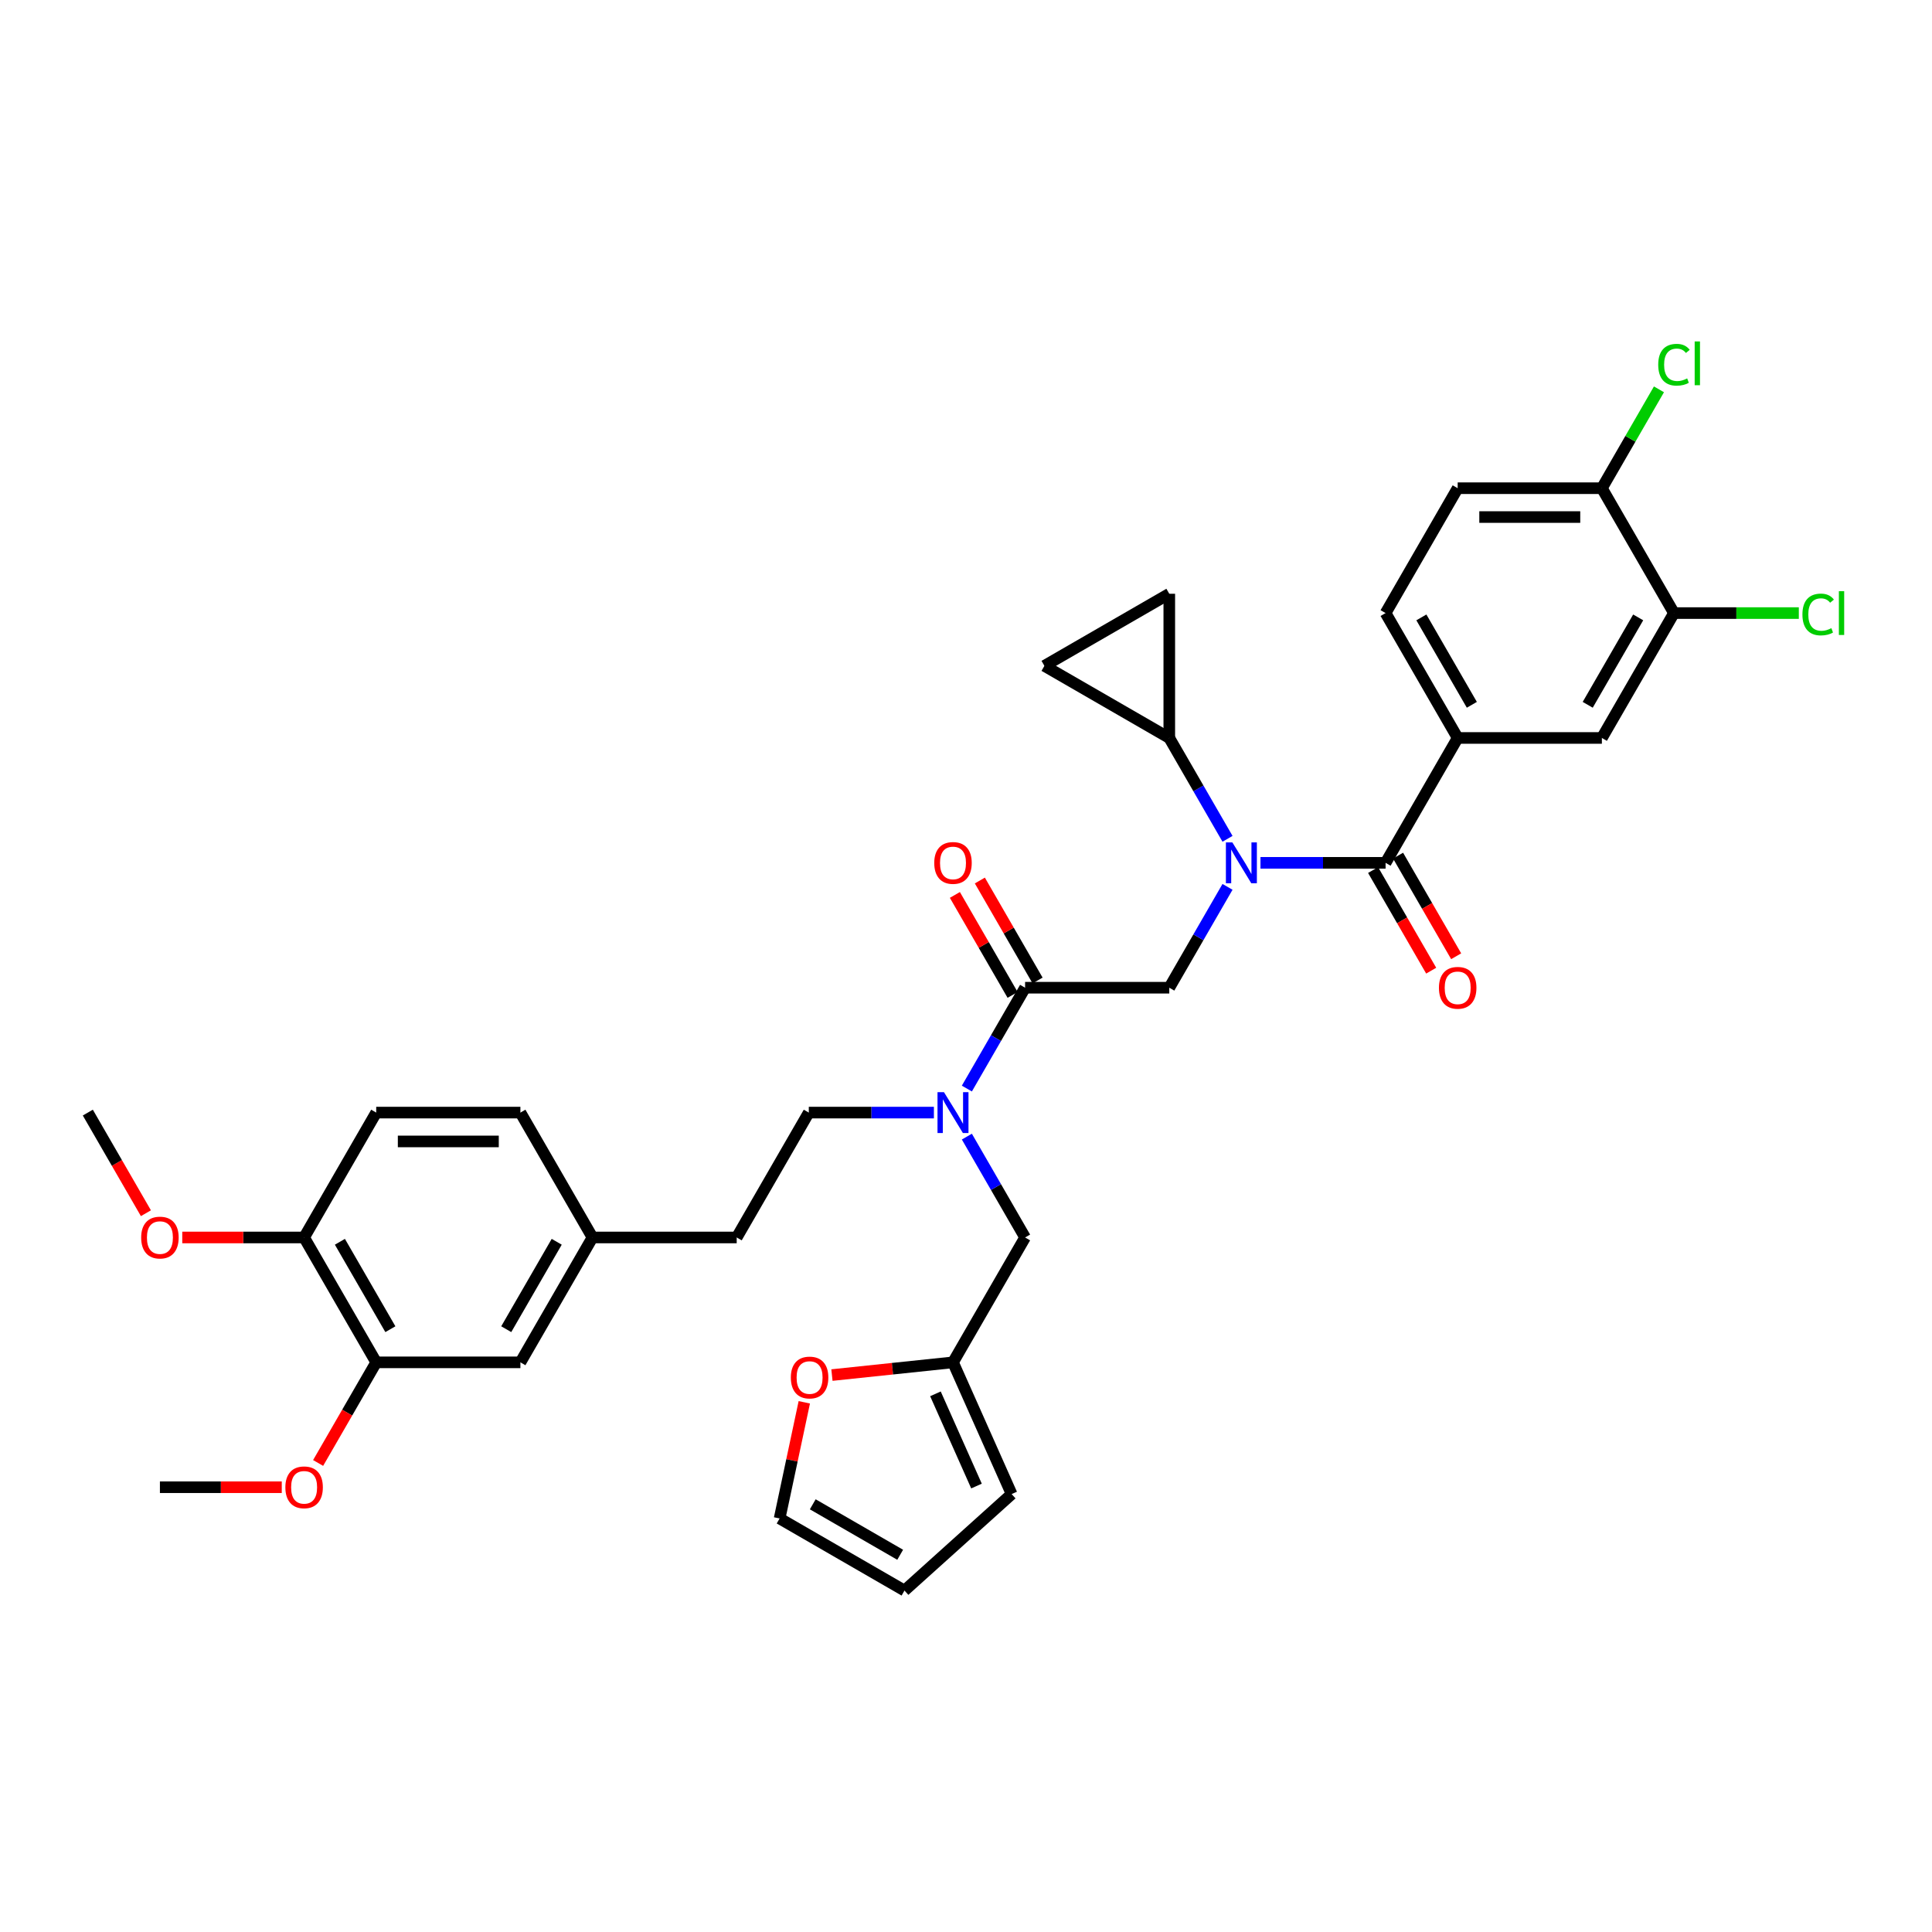 <?xml version='1.0' encoding='iso-8859-1'?>
<svg version='1.1' baseProfile='full'
              xmlns='http://www.w3.org/2000/svg'
                      xmlns:rdkit='http://www.rdkit.org/xml'
                      xmlns:xlink='http://www.w3.org/1999/xlink'
                  xml:space='preserve'
width='1000px' height='1000px' viewBox='0 0 1000 1000'>
<!-- END OF HEADER -->
<rect style='opacity:1.0;fill:#FFFFFF;stroke:none' width='1000' height='1000' x='0' y='0'> </rect>
<path class='bond-0' d='M 754.492,381.967 L 829.128,381.967' style='fill:none;fill-rule:evenodd;stroke:#000000;stroke-width:6px;stroke-linecap:butt;stroke-linejoin:miter;stroke-opacity:1' />
<path class='bond-1' d='M 754.492,381.967 L 717.175,317.33' style='fill:none;fill-rule:evenodd;stroke:#000000;stroke-width:6px;stroke-linecap:butt;stroke-linejoin:miter;stroke-opacity:1' />
<path class='bond-1' d='M 761.822,364.808 L 735.699,319.562' style='fill:none;fill-rule:evenodd;stroke:#000000;stroke-width:6px;stroke-linecap:butt;stroke-linejoin:miter;stroke-opacity:1' />
<path class='bond-2' d='M 754.492,381.967 L 717.175,446.603' style='fill:none;fill-rule:evenodd;stroke:#000000;stroke-width:6px;stroke-linecap:butt;stroke-linejoin:miter;stroke-opacity:1' />
<path class='bond-3' d='M 530.586,511.239 L 515.516,537.34' style='fill:none;fill-rule:evenodd;stroke:#000000;stroke-width:6px;stroke-linecap:butt;stroke-linejoin:miter;stroke-opacity:1' />
<path class='bond-3' d='M 515.516,537.34 L 500.447,563.441' style='fill:none;fill-rule:evenodd;stroke:#0000FF;stroke-width:6px;stroke-linecap:butt;stroke-linejoin:miter;stroke-opacity:1' />
<path class='bond-4' d='M 530.586,511.239 L 605.221,511.239' style='fill:none;fill-rule:evenodd;stroke:#000000;stroke-width:6px;stroke-linecap:butt;stroke-linejoin:miter;stroke-opacity:1' />
<path class='bond-5' d='M 537.049,507.507 L 522.109,481.63' style='fill:none;fill-rule:evenodd;stroke:#000000;stroke-width:6px;stroke-linecap:butt;stroke-linejoin:miter;stroke-opacity:1' />
<path class='bond-5' d='M 522.109,481.63 L 507.169,455.753' style='fill:none;fill-rule:evenodd;stroke:#FF0000;stroke-width:6px;stroke-linecap:butt;stroke-linejoin:miter;stroke-opacity:1' />
<path class='bond-5' d='M 524.122,514.971 L 509.182,489.094' style='fill:none;fill-rule:evenodd;stroke:#000000;stroke-width:6px;stroke-linecap:butt;stroke-linejoin:miter;stroke-opacity:1' />
<path class='bond-5' d='M 509.182,489.094 L 494.242,463.217' style='fill:none;fill-rule:evenodd;stroke:#FF0000;stroke-width:6px;stroke-linecap:butt;stroke-linejoin:miter;stroke-opacity:1' />
<path class='bond-6' d='M 605.221,511.239 L 620.291,485.138' style='fill:none;fill-rule:evenodd;stroke:#000000;stroke-width:6px;stroke-linecap:butt;stroke-linejoin:miter;stroke-opacity:1' />
<path class='bond-6' d='M 620.291,485.138 L 635.36,459.037' style='fill:none;fill-rule:evenodd;stroke:#0000FF;stroke-width:6px;stroke-linecap:butt;stroke-linejoin:miter;stroke-opacity:1' />
<path class='bond-7' d='M 652.421,446.603 L 684.798,446.603' style='fill:none;fill-rule:evenodd;stroke:#0000FF;stroke-width:6px;stroke-linecap:butt;stroke-linejoin:miter;stroke-opacity:1' />
<path class='bond-7' d='M 684.798,446.603 L 717.175,446.603' style='fill:none;fill-rule:evenodd;stroke:#000000;stroke-width:6px;stroke-linecap:butt;stroke-linejoin:miter;stroke-opacity:1' />
<path class='bond-8' d='M 635.36,434.169 L 620.291,408.068' style='fill:none;fill-rule:evenodd;stroke:#0000FF;stroke-width:6px;stroke-linecap:butt;stroke-linejoin:miter;stroke-opacity:1' />
<path class='bond-8' d='M 620.291,408.068 L 605.221,381.967' style='fill:none;fill-rule:evenodd;stroke:#000000;stroke-width:6px;stroke-linecap:butt;stroke-linejoin:miter;stroke-opacity:1' />
<path class='bond-9' d='M 710.711,450.335 L 725.746,476.376' style='fill:none;fill-rule:evenodd;stroke:#000000;stroke-width:6px;stroke-linecap:butt;stroke-linejoin:miter;stroke-opacity:1' />
<path class='bond-9' d='M 725.746,476.376 L 740.781,502.417' style='fill:none;fill-rule:evenodd;stroke:#FF0000;stroke-width:6px;stroke-linecap:butt;stroke-linejoin:miter;stroke-opacity:1' />
<path class='bond-9' d='M 723.638,442.871 L 738.673,468.912' style='fill:none;fill-rule:evenodd;stroke:#000000;stroke-width:6px;stroke-linecap:butt;stroke-linejoin:miter;stroke-opacity:1' />
<path class='bond-9' d='M 738.673,468.912 L 753.708,494.954' style='fill:none;fill-rule:evenodd;stroke:#FF0000;stroke-width:6px;stroke-linecap:butt;stroke-linejoin:miter;stroke-opacity:1' />
<path class='bond-10' d='M 866.446,317.33 L 829.128,381.967' style='fill:none;fill-rule:evenodd;stroke:#000000;stroke-width:6px;stroke-linecap:butt;stroke-linejoin:miter;stroke-opacity:1' />
<path class='bond-10' d='M 847.921,319.562 L 821.798,364.808' style='fill:none;fill-rule:evenodd;stroke:#000000;stroke-width:6px;stroke-linecap:butt;stroke-linejoin:miter;stroke-opacity:1' />
<path class='bond-11' d='M 866.446,317.33 L 898.755,317.33' style='fill:none;fill-rule:evenodd;stroke:#000000;stroke-width:6px;stroke-linecap:butt;stroke-linejoin:miter;stroke-opacity:1' />
<path class='bond-11' d='M 898.755,317.33 L 931.065,317.33' style='fill:none;fill-rule:evenodd;stroke:#00CC00;stroke-width:6px;stroke-linecap:butt;stroke-linejoin:miter;stroke-opacity:1' />
<path class='bond-12' d='M 866.446,317.33 L 829.128,252.694' style='fill:none;fill-rule:evenodd;stroke:#000000;stroke-width:6px;stroke-linecap:butt;stroke-linejoin:miter;stroke-opacity:1' />
<path class='bond-13' d='M 605.221,381.967 L 540.585,344.649' style='fill:none;fill-rule:evenodd;stroke:#000000;stroke-width:6px;stroke-linecap:butt;stroke-linejoin:miter;stroke-opacity:1' />
<path class='bond-14' d='M 605.221,381.967 L 605.221,307.331' style='fill:none;fill-rule:evenodd;stroke:#000000;stroke-width:6px;stroke-linecap:butt;stroke-linejoin:miter;stroke-opacity:1' />
<path class='bond-15' d='M 530.586,640.512 L 493.268,705.148' style='fill:none;fill-rule:evenodd;stroke:#000000;stroke-width:6px;stroke-linecap:butt;stroke-linejoin:miter;stroke-opacity:1' />
<path class='bond-16' d='M 530.586,640.512 L 515.516,614.411' style='fill:none;fill-rule:evenodd;stroke:#000000;stroke-width:6px;stroke-linecap:butt;stroke-linejoin:miter;stroke-opacity:1' />
<path class='bond-16' d='M 515.516,614.411 L 500.447,588.31' style='fill:none;fill-rule:evenodd;stroke:#0000FF;stroke-width:6px;stroke-linecap:butt;stroke-linejoin:miter;stroke-opacity:1' />
<path class='bond-17' d='M 483.386,575.875 L 451.009,575.875' style='fill:none;fill-rule:evenodd;stroke:#0000FF;stroke-width:6px;stroke-linecap:butt;stroke-linejoin:miter;stroke-opacity:1' />
<path class='bond-17' d='M 451.009,575.875 L 418.632,575.875' style='fill:none;fill-rule:evenodd;stroke:#000000;stroke-width:6px;stroke-linecap:butt;stroke-linejoin:miter;stroke-opacity:1' />
<path class='bond-18' d='M 540.585,344.649 L 605.221,307.331' style='fill:none;fill-rule:evenodd;stroke:#000000;stroke-width:6px;stroke-linecap:butt;stroke-linejoin:miter;stroke-opacity:1' />
<path class='bond-19' d='M 416.303,725.832 L 409.913,755.893' style='fill:none;fill-rule:evenodd;stroke:#FF0000;stroke-width:6px;stroke-linecap:butt;stroke-linejoin:miter;stroke-opacity:1' />
<path class='bond-19' d='M 409.913,755.893 L 403.524,785.954' style='fill:none;fill-rule:evenodd;stroke:#000000;stroke-width:6px;stroke-linecap:butt;stroke-linejoin:miter;stroke-opacity:1' />
<path class='bond-20' d='M 430.61,711.734 L 461.939,708.441' style='fill:none;fill-rule:evenodd;stroke:#FF0000;stroke-width:6px;stroke-linecap:butt;stroke-linejoin:miter;stroke-opacity:1' />
<path class='bond-20' d='M 461.939,708.441 L 493.268,705.148' style='fill:none;fill-rule:evenodd;stroke:#000000;stroke-width:6px;stroke-linecap:butt;stroke-linejoin:miter;stroke-opacity:1' />
<path class='bond-21' d='M 403.524,785.954 L 468.16,823.272' style='fill:none;fill-rule:evenodd;stroke:#000000;stroke-width:6px;stroke-linecap:butt;stroke-linejoin:miter;stroke-opacity:1' />
<path class='bond-21' d='M 420.683,778.625 L 465.928,804.747' style='fill:none;fill-rule:evenodd;stroke:#000000;stroke-width:6px;stroke-linecap:butt;stroke-linejoin:miter;stroke-opacity:1' />
<path class='bond-22' d='M 468.16,823.272 L 523.625,773.331' style='fill:none;fill-rule:evenodd;stroke:#000000;stroke-width:6px;stroke-linecap:butt;stroke-linejoin:miter;stroke-opacity:1' />
<path class='bond-23' d='M 523.625,773.331 L 493.268,705.148' style='fill:none;fill-rule:evenodd;stroke:#000000;stroke-width:6px;stroke-linecap:butt;stroke-linejoin:miter;stroke-opacity:1' />
<path class='bond-23' d='M 505.435,769.175 L 484.185,721.447' style='fill:none;fill-rule:evenodd;stroke:#000000;stroke-width:6px;stroke-linecap:butt;stroke-linejoin:miter;stroke-opacity:1' />
<path class='bond-24' d='M 194.726,705.148 L 157.408,640.512' style='fill:none;fill-rule:evenodd;stroke:#000000;stroke-width:6px;stroke-linecap:butt;stroke-linejoin:miter;stroke-opacity:1' />
<path class='bond-24' d='M 202.055,687.989 L 175.933,642.744' style='fill:none;fill-rule:evenodd;stroke:#000000;stroke-width:6px;stroke-linecap:butt;stroke-linejoin:miter;stroke-opacity:1' />
<path class='bond-25' d='M 194.726,705.148 L 269.361,705.148' style='fill:none;fill-rule:evenodd;stroke:#000000;stroke-width:6px;stroke-linecap:butt;stroke-linejoin:miter;stroke-opacity:1' />
<path class='bond-26' d='M 194.726,705.148 L 179.691,731.189' style='fill:none;fill-rule:evenodd;stroke:#000000;stroke-width:6px;stroke-linecap:butt;stroke-linejoin:miter;stroke-opacity:1' />
<path class='bond-26' d='M 179.691,731.189 L 164.656,757.231' style='fill:none;fill-rule:evenodd;stroke:#FF0000;stroke-width:6px;stroke-linecap:butt;stroke-linejoin:miter;stroke-opacity:1' />
<path class='bond-27' d='M 157.408,640.512 L 194.726,575.875' style='fill:none;fill-rule:evenodd;stroke:#000000;stroke-width:6px;stroke-linecap:butt;stroke-linejoin:miter;stroke-opacity:1' />
<path class='bond-28' d='M 157.408,640.512 L 125.874,640.512' style='fill:none;fill-rule:evenodd;stroke:#000000;stroke-width:6px;stroke-linecap:butt;stroke-linejoin:miter;stroke-opacity:1' />
<path class='bond-28' d='M 125.874,640.512 L 94.341,640.512' style='fill:none;fill-rule:evenodd;stroke:#FF0000;stroke-width:6px;stroke-linecap:butt;stroke-linejoin:miter;stroke-opacity:1' />
<path class='bond-29' d='M 269.361,705.148 L 306.679,640.512' style='fill:none;fill-rule:evenodd;stroke:#000000;stroke-width:6px;stroke-linecap:butt;stroke-linejoin:miter;stroke-opacity:1' />
<path class='bond-29' d='M 262.032,687.989 L 288.154,642.744' style='fill:none;fill-rule:evenodd;stroke:#000000;stroke-width:6px;stroke-linecap:butt;stroke-linejoin:miter;stroke-opacity:1' />
<path class='bond-30' d='M 194.726,575.875 L 269.361,575.875' style='fill:none;fill-rule:evenodd;stroke:#000000;stroke-width:6px;stroke-linecap:butt;stroke-linejoin:miter;stroke-opacity:1' />
<path class='bond-30' d='M 205.921,590.803 L 258.166,590.803' style='fill:none;fill-rule:evenodd;stroke:#000000;stroke-width:6px;stroke-linecap:butt;stroke-linejoin:miter;stroke-opacity:1' />
<path class='bond-31' d='M 306.679,640.512 L 269.361,575.875' style='fill:none;fill-rule:evenodd;stroke:#000000;stroke-width:6px;stroke-linecap:butt;stroke-linejoin:miter;stroke-opacity:1' />
<path class='bond-32' d='M 306.679,640.512 L 381.315,640.512' style='fill:none;fill-rule:evenodd;stroke:#000000;stroke-width:6px;stroke-linecap:butt;stroke-linejoin:miter;stroke-opacity:1' />
<path class='bond-33' d='M 145.839,769.784 L 114.306,769.784' style='fill:none;fill-rule:evenodd;stroke:#FF0000;stroke-width:6px;stroke-linecap:butt;stroke-linejoin:miter;stroke-opacity:1' />
<path class='bond-33' d='M 114.306,769.784 L 82.772,769.784' style='fill:none;fill-rule:evenodd;stroke:#000000;stroke-width:6px;stroke-linecap:butt;stroke-linejoin:miter;stroke-opacity:1' />
<path class='bond-34' d='M 75.524,627.958 L 60.489,601.917' style='fill:none;fill-rule:evenodd;stroke:#FF0000;stroke-width:6px;stroke-linecap:butt;stroke-linejoin:miter;stroke-opacity:1' />
<path class='bond-34' d='M 60.489,601.917 L 45.455,575.875' style='fill:none;fill-rule:evenodd;stroke:#000000;stroke-width:6px;stroke-linecap:butt;stroke-linejoin:miter;stroke-opacity:1' />
<path class='bond-35' d='M 418.632,575.875 L 381.315,640.512' style='fill:none;fill-rule:evenodd;stroke:#000000;stroke-width:6px;stroke-linecap:butt;stroke-linejoin:miter;stroke-opacity:1' />
<path class='bond-36' d='M 829.128,252.694 L 754.492,252.694' style='fill:none;fill-rule:evenodd;stroke:#000000;stroke-width:6px;stroke-linecap:butt;stroke-linejoin:miter;stroke-opacity:1' />
<path class='bond-36' d='M 817.933,267.621 L 765.688,267.621' style='fill:none;fill-rule:evenodd;stroke:#000000;stroke-width:6px;stroke-linecap:butt;stroke-linejoin:miter;stroke-opacity:1' />
<path class='bond-37' d='M 829.128,252.694 L 843.9,227.108' style='fill:none;fill-rule:evenodd;stroke:#000000;stroke-width:6px;stroke-linecap:butt;stroke-linejoin:miter;stroke-opacity:1' />
<path class='bond-37' d='M 843.9,227.108 L 858.672,201.522' style='fill:none;fill-rule:evenodd;stroke:#00CC00;stroke-width:6px;stroke-linecap:butt;stroke-linejoin:miter;stroke-opacity:1' />
<path class='bond-38' d='M 717.175,317.33 L 754.492,252.694' style='fill:none;fill-rule:evenodd;stroke:#000000;stroke-width:6px;stroke-linecap:butt;stroke-linejoin:miter;stroke-opacity:1' />
<path  class='atom-3' d='M 483.565 446.663
Q 483.565 441.587, 486.073 438.751
Q 488.581 435.915, 493.268 435.915
Q 497.955 435.915, 500.463 438.751
Q 502.97 441.587, 502.97 446.663
Q 502.97 451.798, 500.433 454.723
Q 497.895 457.619, 493.268 457.619
Q 488.611 457.619, 486.073 454.723
Q 483.565 451.827, 483.565 446.663
M 493.268 455.231
Q 496.492 455.231, 498.224 453.081
Q 499.985 450.902, 499.985 446.663
Q 499.985 442.513, 498.224 440.423
Q 496.492 438.303, 493.268 438.303
Q 490.044 438.303, 488.282 440.393
Q 486.551 442.483, 486.551 446.663
Q 486.551 450.932, 488.282 453.081
Q 490.044 455.231, 493.268 455.231
' fill='#FF0000'/>
<path  class='atom-4' d='M 637.867 436.034
L 644.793 447.23
Q 645.48 448.334, 646.584 450.335
Q 647.689 452.335, 647.749 452.454
L 647.749 436.034
L 650.555 436.034
L 650.555 457.171
L 647.659 457.171
L 640.225 444.931
Q 639.36 443.498, 638.434 441.856
Q 637.538 440.214, 637.27 439.707
L 637.27 457.171
L 634.523 457.171
L 634.523 436.034
L 637.867 436.034
' fill='#0000FF'/>
<path  class='atom-6' d='M 744.79 511.299
Q 744.79 506.224, 747.297 503.388
Q 749.805 500.551, 754.492 500.551
Q 759.179 500.551, 761.687 503.388
Q 764.195 506.224, 764.195 511.299
Q 764.195 516.434, 761.657 519.36
Q 759.12 522.255, 754.492 522.255
Q 749.835 522.255, 747.297 519.36
Q 744.79 516.464, 744.79 511.299
M 754.492 519.867
Q 757.717 519.867, 759.448 517.718
Q 761.21 515.538, 761.21 511.299
Q 761.21 507.149, 759.448 505.059
Q 757.717 502.94, 754.492 502.94
Q 751.268 502.94, 749.507 505.029
Q 747.775 507.119, 747.775 511.299
Q 747.775 515.568, 749.507 517.718
Q 751.268 519.867, 754.492 519.867
' fill='#FF0000'/>
<path  class='atom-11' d='M 488.596 565.307
L 495.522 576.502
Q 496.209 577.607, 497.313 579.607
Q 498.418 581.607, 498.477 581.727
L 498.477 565.307
L 501.284 565.307
L 501.284 586.444
L 498.388 586.444
L 490.954 574.204
Q 490.088 572.771, 489.163 571.129
Q 488.267 569.487, 487.999 568.979
L 487.999 586.444
L 485.252 586.444
L 485.252 565.307
L 488.596 565.307
' fill='#0000FF'/>
<path  class='atom-14' d='M 409.339 713.009
Q 409.339 707.934, 411.846 705.098
Q 414.354 702.262, 419.041 702.262
Q 423.728 702.262, 426.236 705.098
Q 428.744 707.934, 428.744 713.009
Q 428.744 718.144, 426.206 721.07
Q 423.669 723.966, 419.041 723.966
Q 414.384 723.966, 411.846 721.07
Q 409.339 718.174, 409.339 713.009
M 419.041 721.577
Q 422.265 721.577, 423.997 719.428
Q 425.758 717.249, 425.758 713.009
Q 425.758 708.86, 423.997 706.77
Q 422.265 704.65, 419.041 704.65
Q 415.817 704.65, 414.056 706.74
Q 412.324 708.83, 412.324 713.009
Q 412.324 717.278, 414.056 719.428
Q 415.817 721.577, 419.041 721.577
' fill='#FF0000'/>
<path  class='atom-25' d='M 147.705 769.844
Q 147.705 764.769, 150.213 761.933
Q 152.721 759.097, 157.408 759.097
Q 162.095 759.097, 164.603 761.933
Q 167.11 764.769, 167.11 769.844
Q 167.11 774.979, 164.573 777.905
Q 162.035 780.801, 157.408 780.801
Q 152.751 780.801, 150.213 777.905
Q 147.705 775.009, 147.705 769.844
M 157.408 778.412
Q 160.632 778.412, 162.364 776.263
Q 164.125 774.083, 164.125 769.844
Q 164.125 765.694, 162.364 763.604
Q 160.632 761.485, 157.408 761.485
Q 154.184 761.485, 152.422 763.575
Q 150.691 765.664, 150.691 769.844
Q 150.691 774.113, 152.422 776.263
Q 154.184 778.412, 157.408 778.412
' fill='#FF0000'/>
<path  class='atom-26' d='M 73.07 640.571
Q 73.07 635.496, 75.578 632.66
Q 78.085 629.824, 82.772 629.824
Q 87.459 629.824, 89.967 632.66
Q 92.475 635.496, 92.475 640.571
Q 92.475 645.706, 89.937 648.632
Q 87.4 651.528, 82.772 651.528
Q 78.115 651.528, 75.578 648.632
Q 73.07 645.736, 73.07 640.571
M 82.772 649.14
Q 85.997 649.14, 87.728 646.99
Q 89.49 644.811, 89.49 640.571
Q 89.49 636.422, 87.728 634.332
Q 85.997 632.212, 82.772 632.212
Q 79.548 632.212, 77.787 634.302
Q 76.055 636.392, 76.055 640.571
Q 76.055 644.841, 77.787 646.99
Q 79.548 649.14, 82.772 649.14
' fill='#FF0000'/>
<path  class='atom-34' d='M 932.931 318.062
Q 932.931 312.807, 935.379 310.061
Q 937.857 307.284, 942.544 307.284
Q 946.903 307.284, 949.231 310.359
L 947.261 311.971
Q 945.559 309.732, 942.544 309.732
Q 939.35 309.732, 937.648 311.882
Q 935.976 314.002, 935.976 318.062
Q 935.976 322.241, 937.708 324.391
Q 939.469 326.54, 942.872 326.54
Q 945.201 326.54, 947.918 325.137
L 948.754 327.376
Q 947.649 328.093, 945.977 328.511
Q 944.305 328.929, 942.454 328.929
Q 937.857 328.929, 935.379 326.122
Q 932.931 323.316, 932.931 318.062
' fill='#00CC00'/>
<path  class='atom-34' d='M 951.799 306.001
L 954.545 306.001
L 954.545 328.66
L 951.799 328.66
L 951.799 306.001
' fill='#00CC00'/>
<path  class='atom-35' d='M 858.295 188.789
Q 858.295 183.535, 860.743 180.788
Q 863.221 178.012, 867.909 178.012
Q 872.267 178.012, 874.596 181.087
L 872.625 182.699
Q 870.924 180.46, 867.909 180.46
Q 864.714 180.46, 863.012 182.609
Q 861.341 184.729, 861.341 188.789
Q 861.341 192.969, 863.072 195.118
Q 864.834 197.268, 868.237 197.268
Q 870.566 197.268, 873.282 195.865
L 874.118 198.104
Q 873.014 198.82, 871.342 199.238
Q 869.67 199.656, 867.819 199.656
Q 863.221 199.656, 860.743 196.85
Q 858.295 194.044, 858.295 188.789
' fill='#00CC00'/>
<path  class='atom-35' d='M 877.163 176.728
L 879.91 176.728
L 879.91 199.387
L 877.163 199.387
L 877.163 176.728
' fill='#00CC00'/>
</svg>

